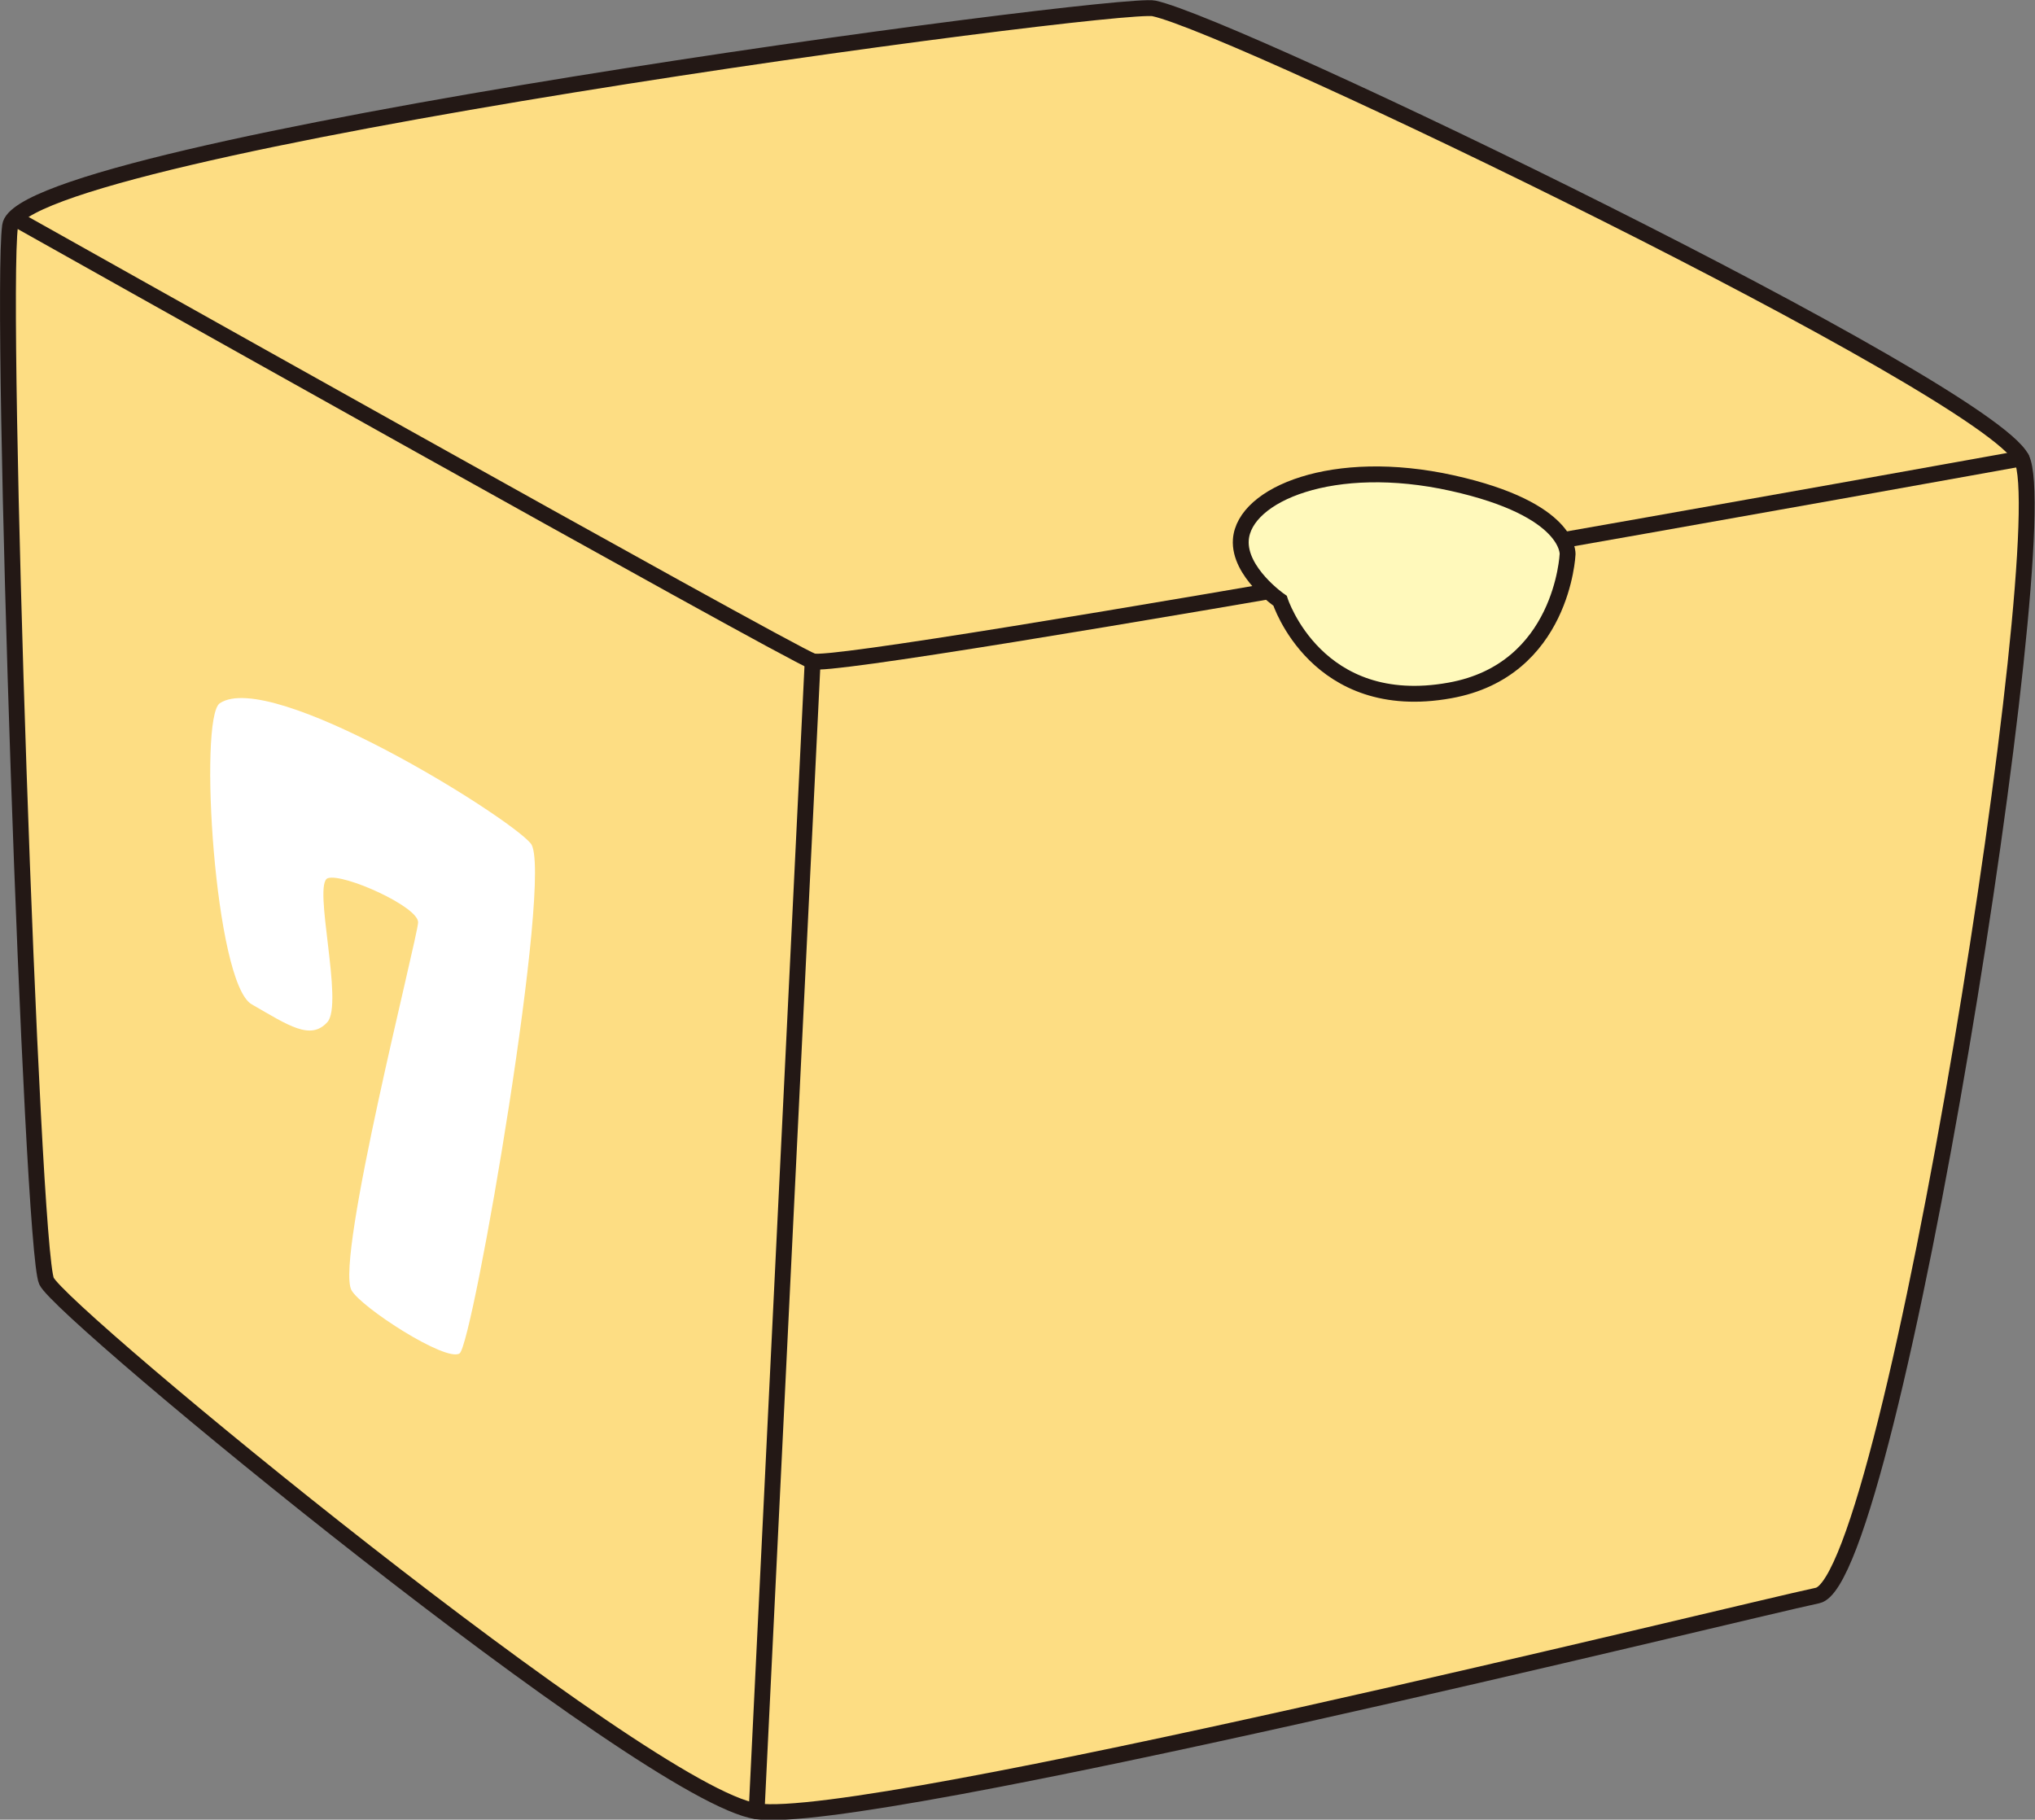 <svg xmlns="http://www.w3.org/2000/svg" viewBox="0 0 363.1 324.7">
  <rect x="0" y="0" width="363.1" height="324.7" fill="#808080" stroke="none"/>
  <defs>
    <style>
      .cls-1 {
        fill: #fddd83;
      }

      .cls-1, .cls-2, .cls-3 {
        stroke: #231815;
        stroke-linecap: round;
        stroke-miterlimit: 10;
        stroke-width: 2.83px;
      }

      .cls-2 {
        fill: none;
      }

      .cls-3 {
        fill: #fff9bb;
      }

      .cls-4 {
        fill: #fff;
      }
    </style>
  </defs>
  <g id="レイヤー_2" data-name="レイヤー 2">
    <g id="work">
      <g>
        <g>
          <path class="cls-1" d="M205.9,1.5c14.9,3.2,148.3,67.6,154.8,80.3s-23.1,200.1-36.4,202.9S154.7,326.1,135,323.2,11,234.4,8.3,228.6-.1,54.4,1.8,40.3,199.9.1,205.9,1.5Z"/>
          <path class="cls-2" d="M360.7,81.8S150,119.9,145,118,2.9,39.1,2.9,39.1"/>
          <line class="cls-2" x1="135" y1="323.2" x2="145" y2="118"/>
          <path class="cls-3" d="M279.7,98.9s-.9,20.7-21,24.3c-23.8,4.3-30.3-16-30.3-16s-7.4-5.1-7-10.9c.6-8.1,16.5-14.8,37.7-10.1S279.7,98.9,279.7,98.9Z"/>
        </g>
        <path class="cls-4" d="M39.2,125.5c-3.8,2.7-.9,49.9,5.7,53.7s10.5,6.5,13.5,3.2-2.7-24.8.1-25.7,16.2,5.1,16.1,7.9-14.8,60-11.9,65.6c1.7,3.1,16.9,12.9,19.3,11.3s16.9-86,12.7-91S48.3,119.3,39.2,125.5Z"/>
      </g>
    </g>
  </g>
</svg>
